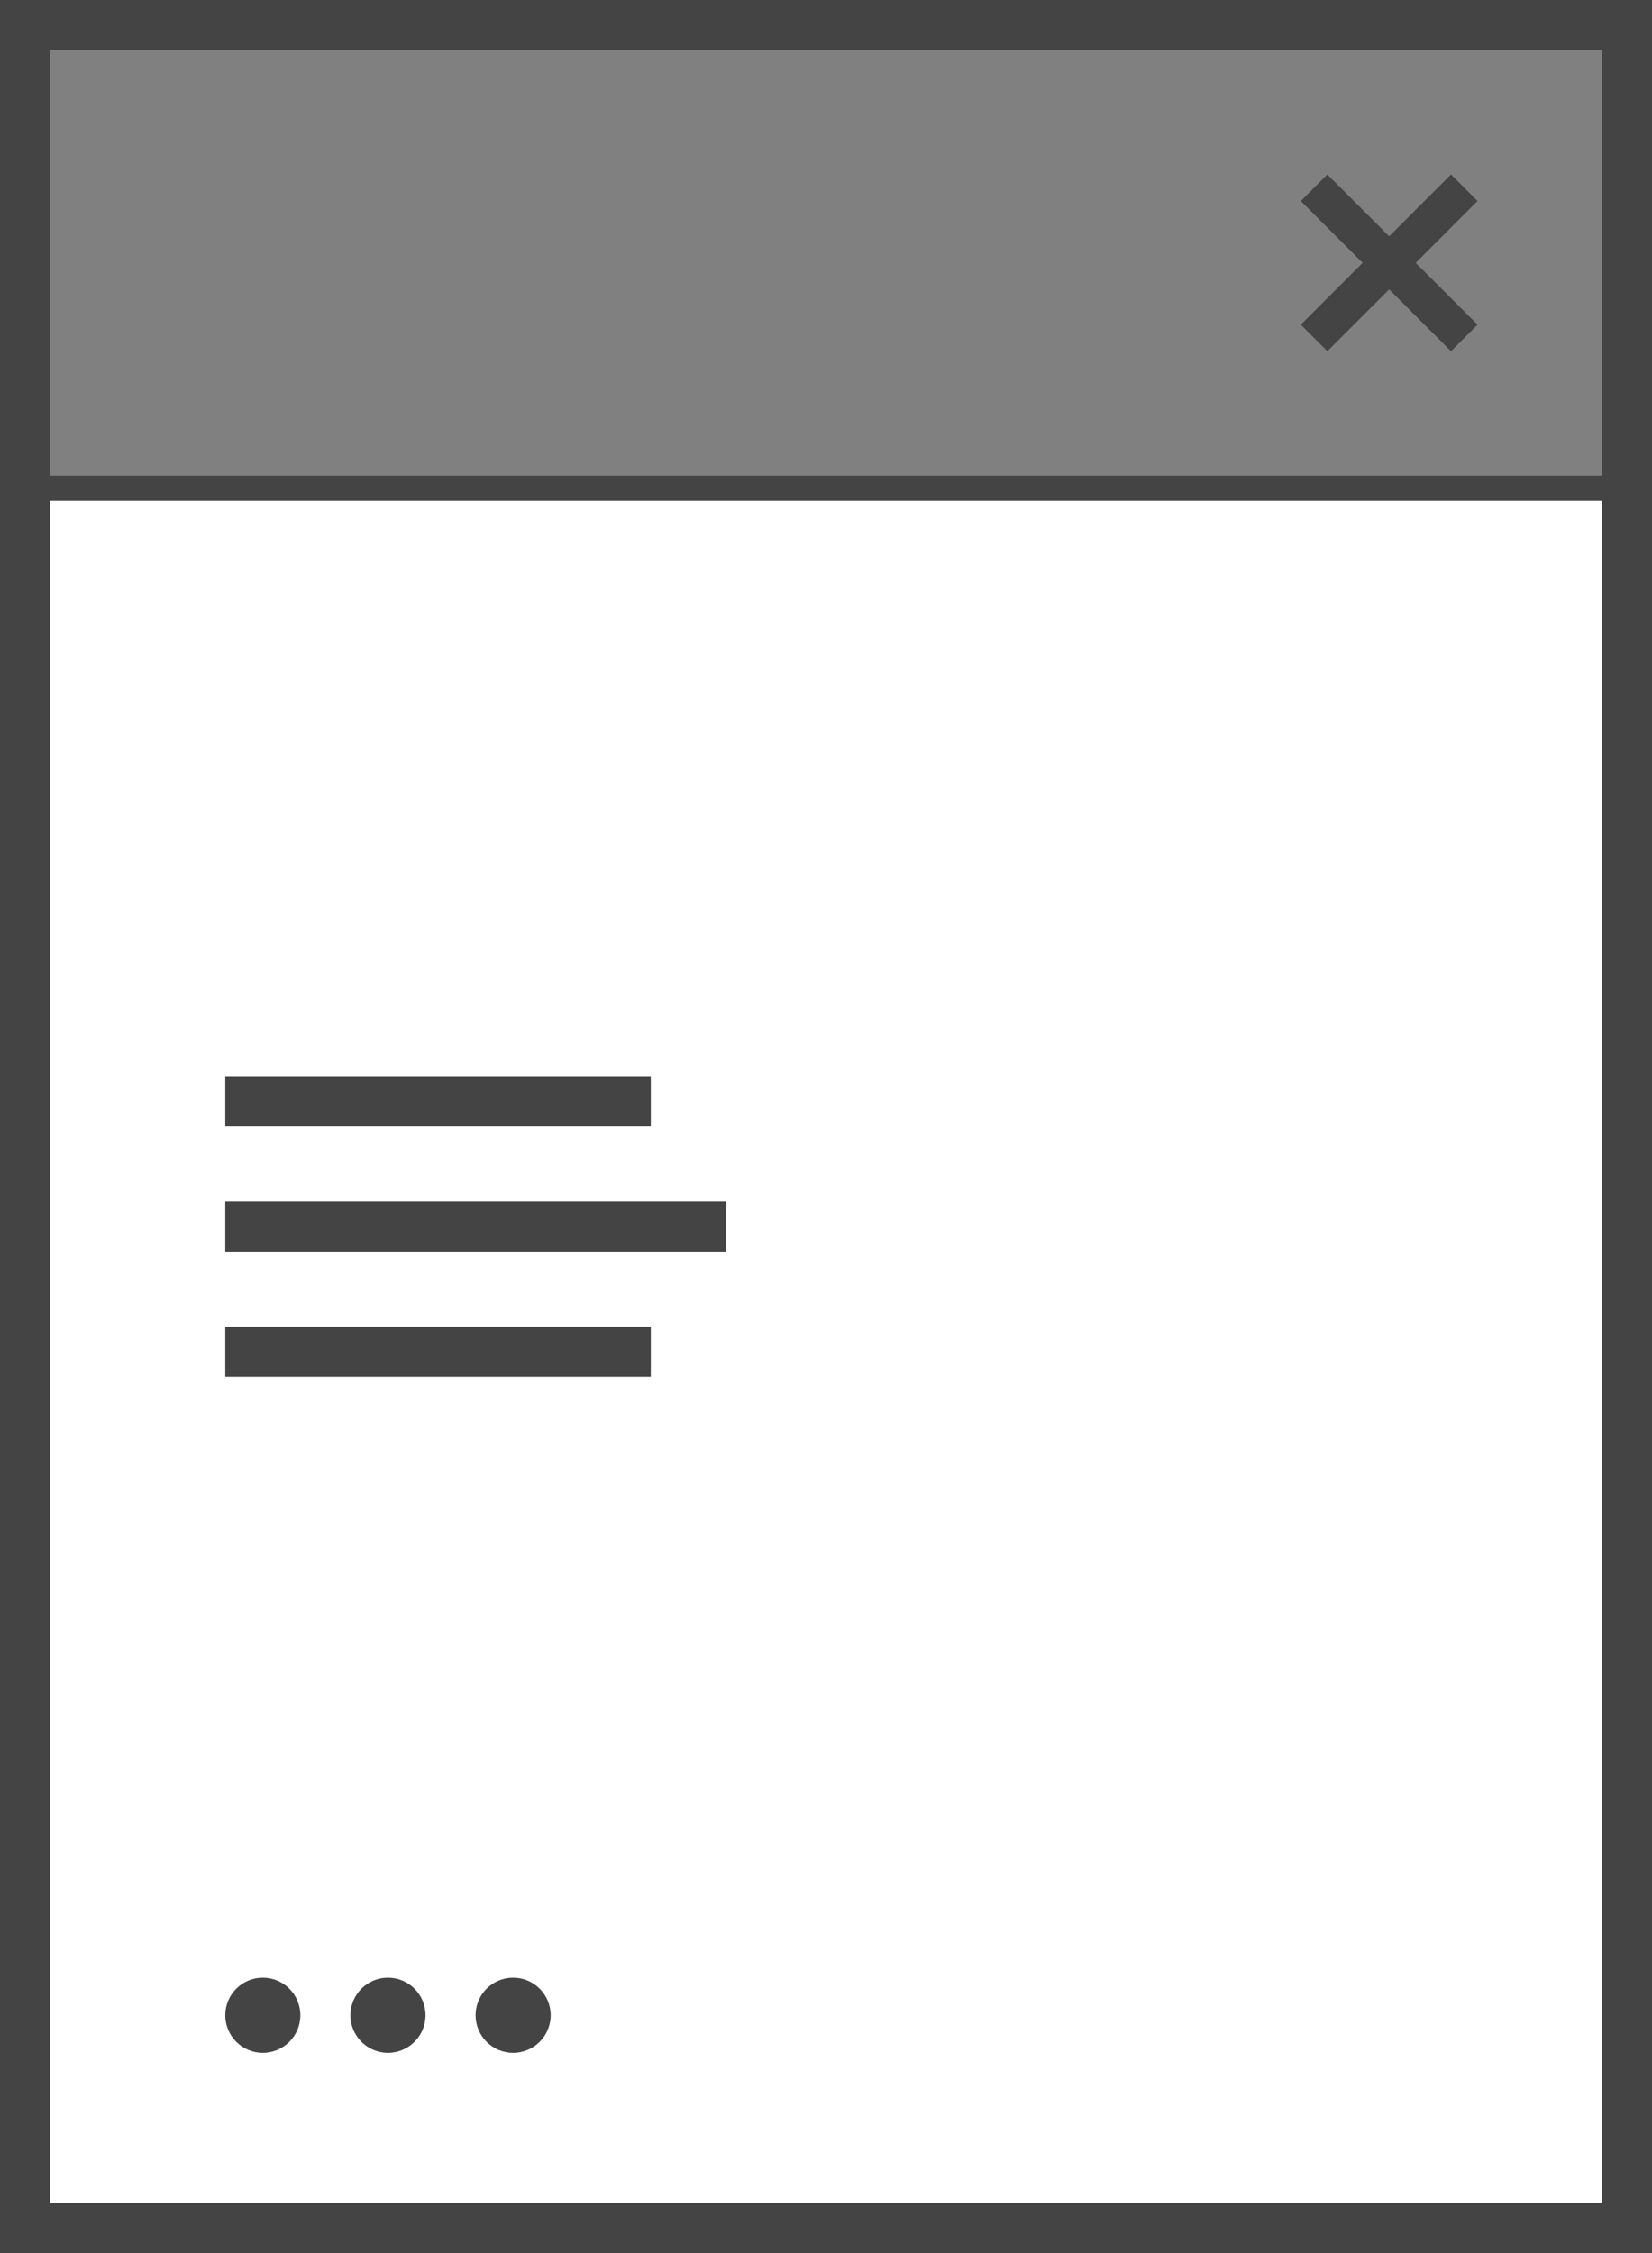 <svg width="66" height="90" viewBox="0 0 66 90" xmlns="http://www.w3.org/2000/svg">
    <rect x="0" y="0" width="66" height="90" fill="#808080" stroke="none"/>
    <path class="uk-preserve" fill="#fff" d="M2,20h62V88H2V20Z" />
    <path fill="none" stroke="#444" stroke-width="2" d="M1,1H65V89H1V1Z" />
    <rect width="66" height="1" fill="#444" y="19" />
    <circle fill="#444" cx="10.5" cy="80.5" r="1.5" />
    <circle fill="#444" cx="15.5" cy="80.5" r="1.5" />
    <circle fill="#444" cx="20.5" cy="80.5" r="1.5" />
    <rect width="17" height="2" fill="#444" x="9" y="43" />
    <rect width="17" height="2" fill="#444" x="9" y="53" />
    <rect width="20" height="2" fill="#444" x="9" y="48" />
    <line fill="none" stroke="#444" stroke-width="1.5" x1="52.5" y1="7.5" x2="58.5" y2="13.5" />
    <line fill="none" stroke="#444" stroke-width="1.5" x1="58.5" y1="7.5" x2="52.5" y2="13.5" />
</svg>

